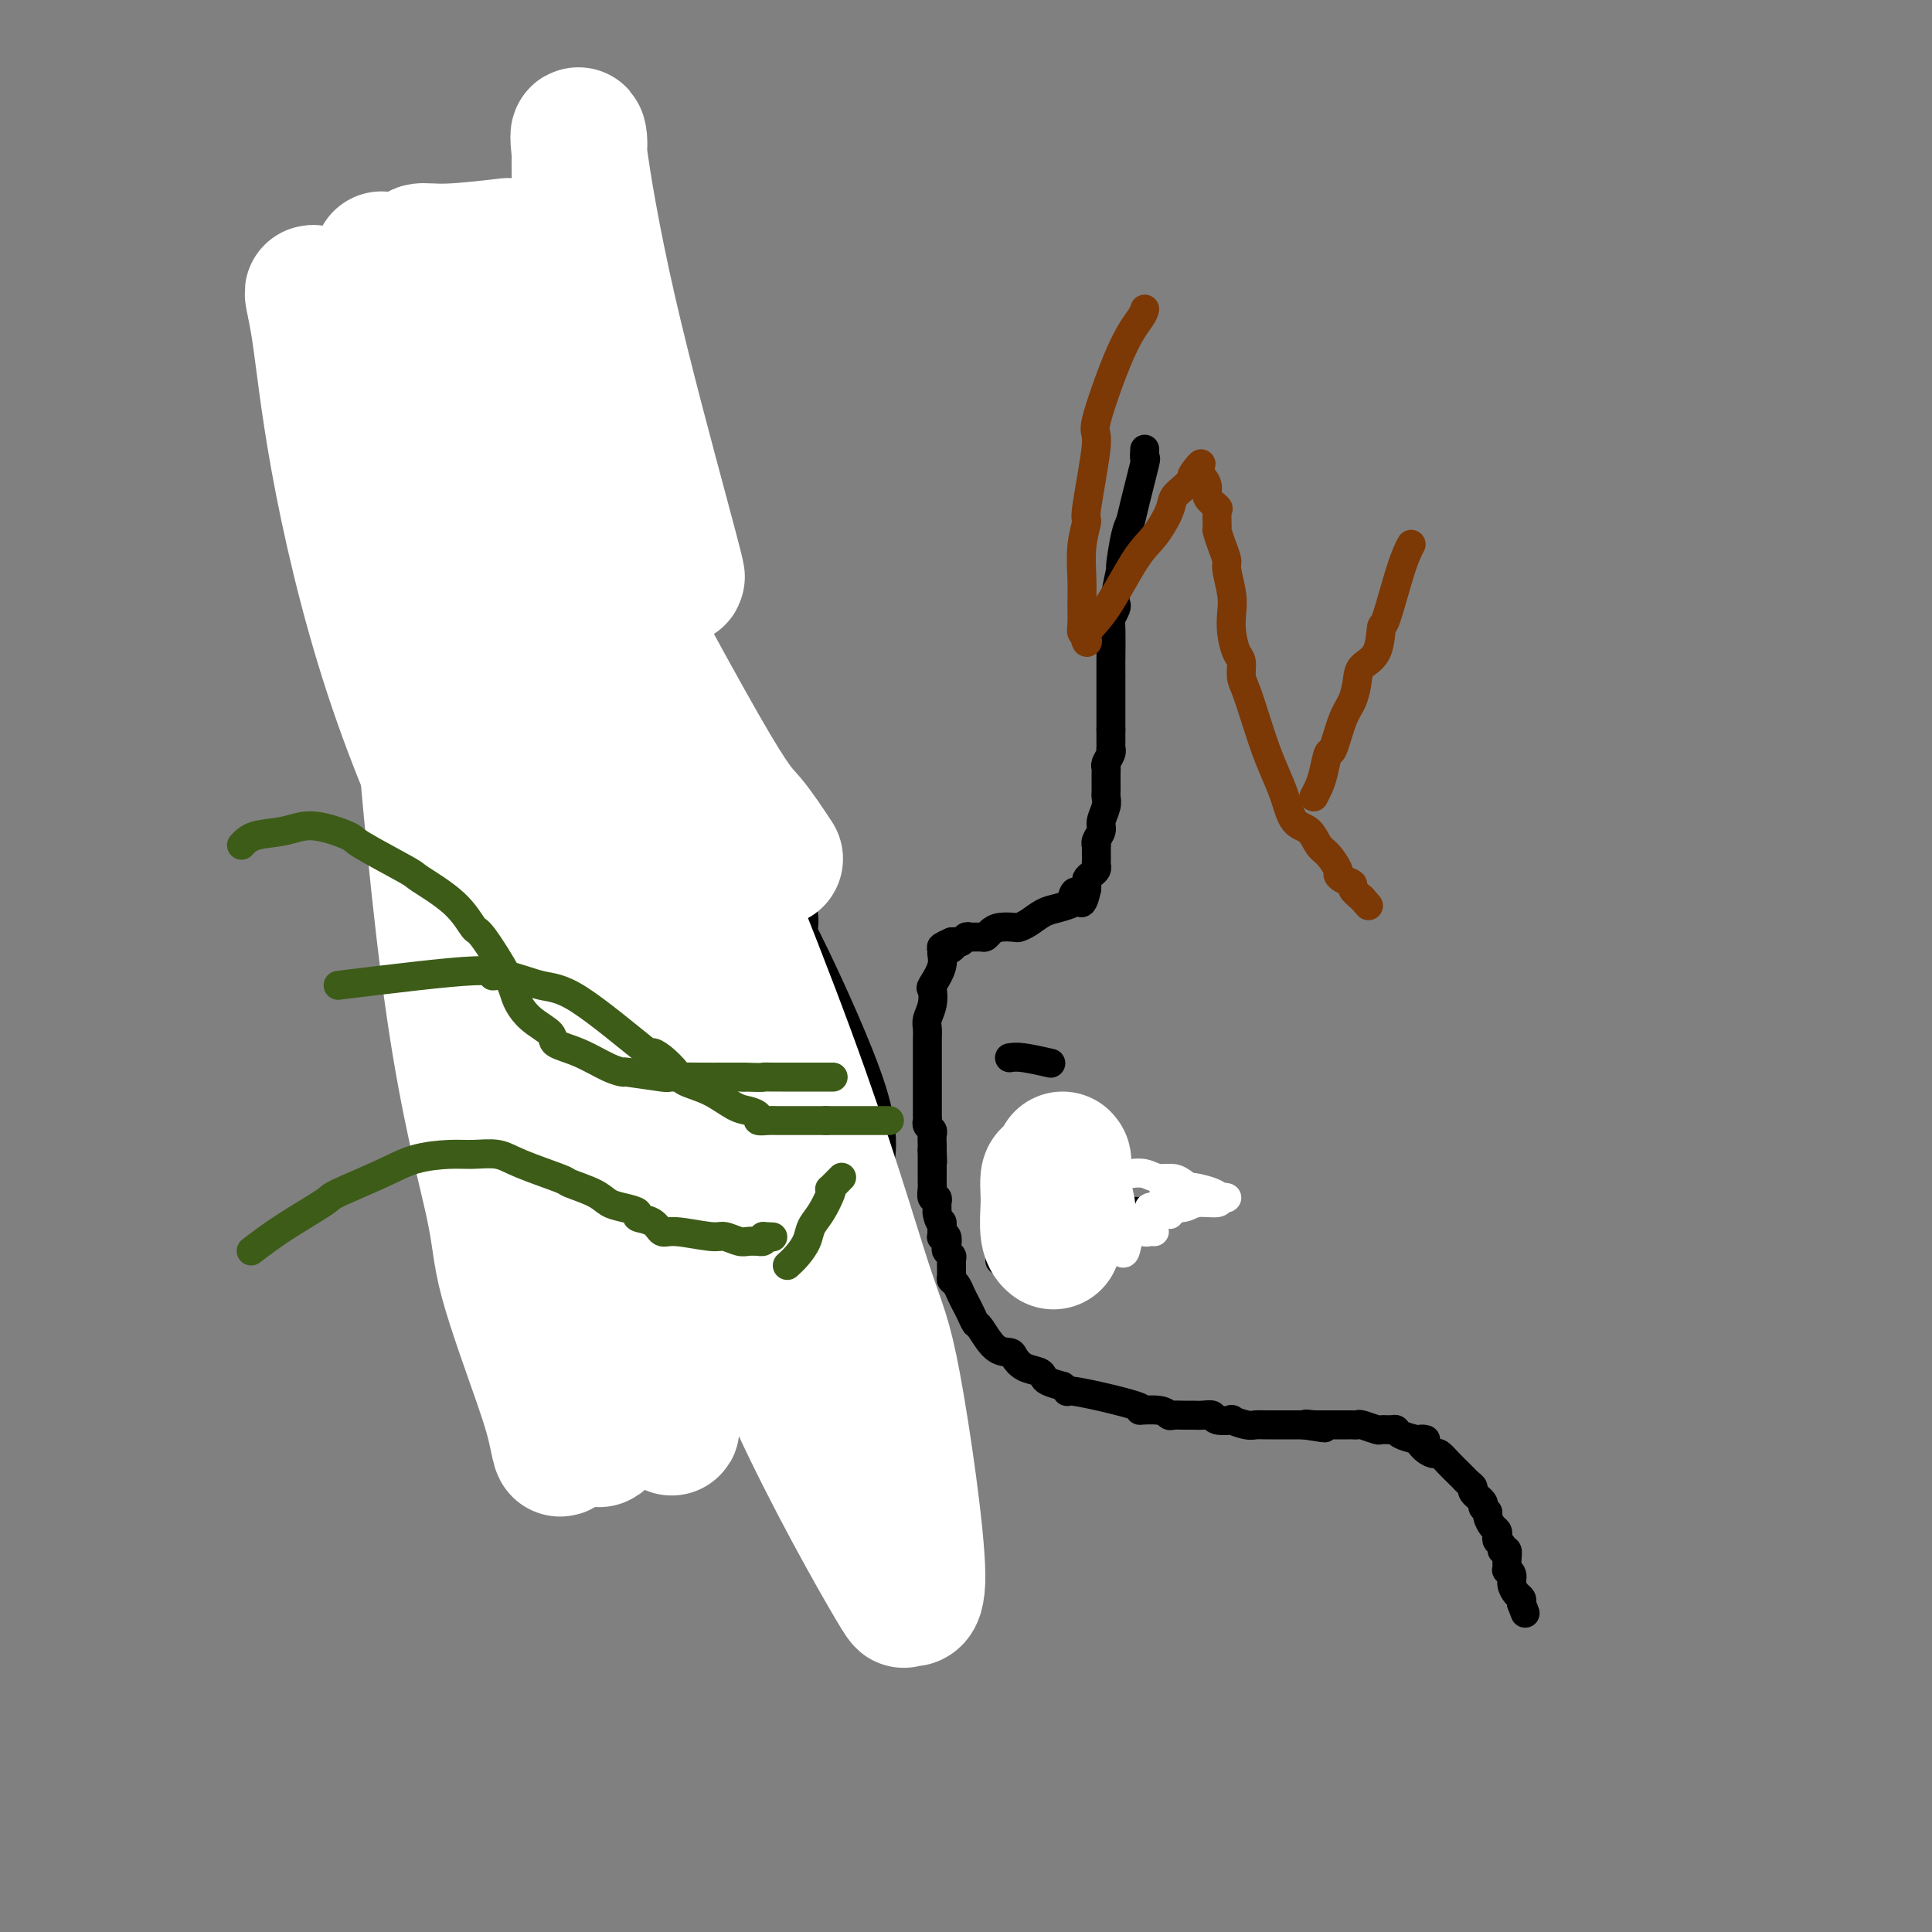 <svg viewBox='0 0 400 400' version='1.1' xmlns='http://www.w3.org/2000/svg' xmlns:xlink='http://www.w3.org/1999/xlink'><rect x="0" y="0" width="400" height="400" fill="#808080" stroke="none"/><g fill='none' stroke='#3D5C18' stroke-width='6' stroke-linecap='round' stroke-linejoin='round'><path d='M104,96c0.320,0.574 0.640,1.148 1,2c0.360,0.852 0.760,1.981 1,3c0.240,1.019 0.319,1.929 1,3c0.681,1.071 1.962,2.304 3,4c1.038,1.696 1.832,3.854 2,5c0.168,1.146 -0.292,1.280 0,2c0.292,0.720 1.335,2.026 2,3c0.665,0.974 0.950,1.616 1,2c0.050,0.384 -0.137,0.512 0,1c0.137,0.488 0.596,1.338 1,2c0.404,0.662 0.752,1.136 1,2c0.248,0.864 0.395,2.117 1,3c0.605,0.883 1.668,1.395 2,2c0.332,0.605 -0.066,1.303 0,2c0.066,0.697 0.596,1.394 1,2c0.404,0.606 0.682,1.121 1,2c0.318,0.879 0.676,2.122 1,3c0.324,0.878 0.613,1.390 1,2c0.387,0.610 0.874,1.318 1,2c0.126,0.682 -0.107,1.338 0,2c0.107,0.662 0.553,1.331 1,2'/><path d='M126,147c3.338,8.068 0.683,2.739 0,1c-0.683,-1.739 0.606,0.111 1,1c0.394,0.889 -0.106,0.815 0,1c0.106,0.185 0.817,0.627 1,1c0.183,0.373 -0.161,0.677 0,1c0.161,0.323 0.827,0.664 1,1c0.173,0.336 -0.147,0.666 0,1c0.147,0.334 0.761,0.672 1,1c0.239,0.328 0.103,0.646 0,1c-0.103,0.354 -0.172,0.742 0,1c0.172,0.258 0.586,0.384 1,1c0.414,0.616 0.829,1.723 1,2c0.171,0.277 0.098,-0.276 0,0c-0.098,0.276 -0.222,1.380 0,2c0.222,0.620 0.792,0.758 1,1c0.208,0.242 0.056,0.590 0,1c-0.056,0.410 -0.016,0.882 0,1c0.016,0.118 0.008,-0.119 0,0c-0.008,0.119 -0.016,0.593 0,1c0.016,0.407 0.056,0.748 0,1c-0.056,0.252 -0.207,0.414 0,1c0.207,0.586 0.774,1.596 1,2c0.226,0.404 0.113,0.202 0,0'/></g>
<g fill='none' stroke='#000000' stroke-width='28' stroke-linecap='round' stroke-linejoin='round'><path d='M110,76c-0.115,3.919 -0.231,7.837 0,14c0.231,6.163 0.807,14.570 5,30c4.193,15.430 12.003,37.882 18,53c5.997,15.118 10.179,22.903 15,31c4.821,8.097 10.279,16.507 13,21c2.721,4.493 2.704,5.069 4,7c1.296,1.931 3.904,5.216 5,7c1.096,1.784 0.679,2.065 1,1c0.321,-1.065 1.379,-3.476 -1,-11c-2.379,-7.524 -8.194,-20.159 -11,-26c-2.806,-5.841 -2.601,-4.887 -8,-17c-5.399,-12.113 -16.401,-37.292 -23,-51c-6.599,-13.708 -8.793,-15.943 -11,-20c-2.207,-4.057 -4.425,-9.935 -4,-9c0.425,0.935 3.493,8.682 7,17c3.507,8.318 7.452,17.207 11,25c3.548,7.793 6.699,14.491 11,22c4.301,7.509 9.751,15.829 12,19c2.249,3.171 1.295,1.192 1,1c-0.295,-0.192 0.068,1.404 -2,-1c-2.068,-2.404 -6.568,-8.809 -11,-16c-4.432,-7.191 -8.795,-15.170 -13,-23c-4.205,-7.830 -8.251,-15.511 -11,-21c-2.749,-5.489 -4.202,-8.785 -5,-11c-0.798,-2.215 -0.942,-3.347 -1,-4c-0.058,-0.653 -0.029,-0.826 0,-1'/><path d='M112,113c-2.833,-6.167 -1.417,-3.083 0,0'/></g>
<g fill='none' stroke='#FFFFFF' stroke-width='28' stroke-linecap='round' stroke-linejoin='round'><path d='M125,151c-0.441,-1.003 -0.882,-2.006 0,4c0.882,6.006 3.086,19.021 7,35c3.914,15.979 9.537,34.923 15,52c5.463,17.077 10.765,32.287 18,48c7.235,15.713 16.402,31.927 20,38c3.598,6.073 1.626,2.004 2,2c0.374,-0.004 3.094,4.059 3,-4c-0.094,-8.059 -3.002,-28.238 -5,-39c-1.998,-10.762 -3.087,-12.108 -6,-21c-2.913,-8.892 -7.650,-25.329 -16,-48c-8.350,-22.671 -20.311,-51.574 -26,-65c-5.689,-13.426 -5.105,-11.375 -7,-15c-1.895,-3.625 -6.269,-12.925 -9,-19c-2.731,-6.075 -3.818,-8.927 -3,-6c0.818,2.927 3.543,11.631 7,24c3.457,12.369 7.648,28.404 13,43c5.352,14.596 11.865,27.754 17,39c5.135,11.246 8.893,20.579 12,27c3.107,6.421 5.564,9.929 6,10c0.436,0.071 -1.150,-3.295 -5,-11c-3.850,-7.705 -9.964,-19.750 -17,-34c-7.036,-14.250 -14.996,-30.706 -23,-48c-8.004,-17.294 -16.054,-35.425 -23,-51c-6.946,-15.575 -12.789,-28.594 -17,-38c-4.211,-9.406 -6.788,-15.200 -8,-18c-1.212,-2.800 -1.057,-2.606 -1,-2c0.057,0.606 0.015,1.625 1,10c0.985,8.375 2.996,24.107 7,41c4.004,16.893 10.002,34.946 16,53'/><path d='M103,158c8.687,24.658 22.406,59.804 28,74c5.594,14.196 3.064,7.443 3,7c-0.064,-0.443 2.338,5.424 1,4c-1.338,-1.424 -6.416,-10.138 -13,-21c-6.584,-10.862 -14.672,-23.870 -22,-38c-7.328,-14.130 -13.894,-29.382 -19,-45c-5.106,-15.618 -8.753,-31.603 -11,-44c-2.247,-12.397 -3.094,-21.204 -4,-27c-0.906,-5.796 -1.870,-8.579 -1,-7c0.870,1.579 3.573,7.520 5,12c1.427,4.480 1.576,7.498 5,18c3.424,10.502 10.121,28.487 16,44c5.879,15.513 10.938,28.553 16,39c5.062,10.447 10.126,18.300 13,23c2.874,4.700 3.560,6.248 4,7c0.440,0.752 0.636,0.709 1,-5c0.364,-5.709 0.897,-17.083 1,-31c0.103,-13.917 -0.225,-30.377 -1,-48c-0.775,-17.623 -1.999,-36.410 -3,-51c-1.001,-14.590 -1.779,-24.984 -2,-31c-0.221,-6.016 0.116,-7.656 0,-9c-0.116,-1.344 -0.686,-2.393 0,3c0.686,5.393 2.627,17.229 6,32c3.373,14.771 8.177,32.477 11,43c2.823,10.523 3.664,13.864 3,12c-0.664,-1.864 -2.832,-8.932 -5,-16'/><path d='M135,103c-1.948,-6.234 -4.317,-13.819 -5,-17c-0.683,-3.181 0.320,-1.958 0,-2c-0.320,-0.042 -1.961,-1.349 -4,-4c-2.039,-2.651 -4.474,-6.647 -6,-9c-1.526,-2.353 -2.141,-3.064 -3,-4c-0.859,-0.936 -1.962,-2.098 -3,-3c-1.038,-0.902 -2.011,-1.543 -3,-2c-0.989,-0.457 -1.995,-0.728 -3,-1'/><path d='M108,61c-3.444,-1.686 -7.555,-2.900 -11,-4c-3.445,-1.100 -6.224,-2.085 -8,-3c-1.776,-0.915 -2.548,-1.761 -2,-2c0.548,-0.239 2.417,0.128 6,0c3.583,-0.128 8.881,-0.751 11,-1c2.119,-0.249 1.060,-0.125 0,0'/></g>
<g fill='none' stroke='#000000' stroke-width='6' stroke-linecap='round' stroke-linejoin='round'><path d='M91,87c0.244,0.351 0.488,0.702 1,1c0.512,0.298 1.291,0.544 2,1c0.709,0.456 1.349,1.124 2,2c0.651,0.876 1.312,1.962 2,3c0.688,1.038 1.403,2.027 2,3c0.597,0.973 1.074,1.928 2,3c0.926,1.072 2.300,2.261 3,4c0.700,1.739 0.728,4.028 1,5c0.272,0.972 0.790,0.626 1,1c0.210,0.374 0.113,1.467 0,2c-0.113,0.533 -0.241,0.505 0,1c0.241,0.495 0.853,1.512 1,2c0.147,0.488 -0.171,0.445 0,1c0.171,0.555 0.830,1.706 1,2c0.170,0.294 -0.150,-0.271 0,0c0.150,0.271 0.772,1.378 1,2c0.228,0.622 0.064,0.758 0,1c-0.064,0.242 -0.027,0.591 0,1c0.027,0.409 0.046,0.879 0,1c-0.046,0.121 -0.156,-0.108 0,0c0.156,0.108 0.578,0.554 1,1'/><path d='M111,124c0.944,3.271 0.306,1.449 0,1c-0.306,-0.449 -0.278,0.476 0,1c0.278,0.524 0.805,0.647 1,1c0.195,0.353 0.056,0.934 0,1c-0.056,0.066 -0.030,-0.385 0,0c0.030,0.385 0.065,1.605 0,2c-0.065,0.395 -0.229,-0.036 0,0c0.229,0.036 0.850,0.538 1,1c0.150,0.462 -0.170,0.884 0,1c0.170,0.116 0.830,-0.073 1,0c0.170,0.073 -0.152,0.409 0,1c0.152,0.591 0.777,1.436 1,2c0.223,0.564 0.046,0.848 0,1c-0.046,0.152 0.041,0.173 0,1c-0.041,0.827 -0.208,2.461 0,3c0.208,0.539 0.792,-0.015 1,0c0.208,0.015 0.042,0.600 0,1c-0.042,0.400 0.041,0.613 0,1c-0.041,0.387 -0.207,0.946 0,1c0.207,0.054 0.788,-0.398 1,0c0.212,0.398 0.057,1.646 0,2c-0.057,0.354 -0.016,-0.184 0,0c0.016,0.184 0.008,1.092 0,2'/><path d='M117,147c0.944,3.796 0.305,1.787 0,1c-0.305,-0.787 -0.274,-0.351 0,0c0.274,0.351 0.791,0.619 1,1c0.209,0.381 0.108,0.877 0,1c-0.108,0.123 -0.225,-0.127 0,0c0.225,0.127 0.792,0.629 1,1c0.208,0.371 0.056,0.610 0,1c-0.056,0.390 -0.015,0.931 0,1c0.015,0.069 0.004,-0.334 0,0c-0.004,0.334 -0.001,1.404 0,2c0.001,0.596 0.001,0.718 0,1c-0.001,0.282 -0.004,0.724 0,1c0.004,0.276 0.016,0.385 0,1c-0.016,0.615 -0.061,1.737 0,2c0.061,0.263 0.226,-0.333 0,0c-0.226,0.333 -0.845,1.593 -1,2c-0.155,0.407 0.155,-0.041 0,1c-0.155,1.041 -0.774,3.570 -1,5c-0.226,1.430 -0.061,1.762 0,2c0.061,0.238 0.016,0.383 0,1c-0.016,0.617 -0.004,1.704 0,2c0.004,0.296 0.001,-0.201 0,0c-0.001,0.201 -0.001,1.101 0,2'/><path d='M117,175c-0.016,4.223 -0.057,0.782 0,0c0.057,-0.782 0.211,1.096 0,2c-0.211,0.904 -0.789,0.833 -1,1c-0.211,0.167 -0.057,0.570 0,1c0.057,0.430 0.015,0.885 0,1c-0.015,0.115 -0.004,-0.110 0,0c0.004,0.110 0.001,0.554 0,1c-0.001,0.446 -0.000,0.894 0,1c0.000,0.106 0.000,-0.130 0,0c-0.000,0.130 -0.000,0.626 0,1c0.000,0.374 0.000,0.625 0,1c-0.000,0.375 -0.000,0.874 0,1c0.000,0.126 0.000,-0.121 0,0c-0.000,0.121 -0.000,0.611 0,1c0.000,0.389 0.000,0.678 0,1c-0.000,0.322 -0.000,0.677 0,1c0.000,0.323 0.000,0.612 0,1c-0.000,0.388 -0.000,0.873 0,1c0.000,0.127 0.000,-0.103 0,0c-0.000,0.103 -0.000,0.540 0,1c0.000,0.460 0.000,0.942 0,1c-0.000,0.058 -0.000,-0.308 0,0c0.000,0.308 0.000,1.289 0,2c-0.000,0.711 -0.000,1.153 0,2c0.000,0.847 0.000,2.099 0,3c-0.000,0.901 -0.000,1.450 0,2'/><path d='M116,201c-0.138,4.711 0.017,3.490 0,3c-0.017,-0.490 -0.207,-0.248 0,0c0.207,0.248 0.811,0.500 1,1c0.189,0.500 -0.038,1.246 0,2c0.038,0.754 0.342,1.516 1,2c0.658,0.484 1.672,0.689 2,1c0.328,0.311 -0.029,0.728 0,1c0.029,0.272 0.442,0.397 1,1c0.558,0.603 1.259,1.682 2,2c0.741,0.318 1.521,-0.126 2,0c0.479,0.126 0.658,0.822 1,1c0.342,0.178 0.847,-0.162 1,0c0.153,0.162 -0.046,0.827 0,1c0.046,0.173 0.338,-0.147 1,0c0.662,0.147 1.693,0.761 2,1c0.307,0.239 -0.110,0.102 0,0c0.110,-0.102 0.748,-0.171 1,0c0.252,0.171 0.119,0.582 0,1c-0.119,0.418 -0.224,0.843 0,1c0.224,0.157 0.778,0.045 1,0c0.222,-0.045 0.111,-0.022 0,0'/><path d='M132,219c1.328,0.787 0.149,0.253 0,0c-0.149,-0.253 0.731,-0.226 1,0c0.269,0.226 -0.072,0.649 0,1c0.072,0.351 0.559,0.629 1,1c0.441,0.371 0.836,0.834 1,1c0.164,0.166 0.095,0.034 0,0c-0.095,-0.034 -0.218,0.029 0,0c0.218,-0.029 0.777,-0.151 1,0c0.223,0.151 0.112,0.576 0,1'/><path d='M136,223c0.619,0.874 0.166,1.061 0,1c-0.166,-0.061 -0.044,-0.368 0,0c0.044,0.368 0.009,1.412 0,2c-0.009,0.588 0.009,0.722 0,1c-0.009,0.278 -0.044,0.701 0,1c0.044,0.299 0.166,0.475 0,1c-0.166,0.525 -0.621,1.398 -1,2c-0.379,0.602 -0.683,0.932 -1,1c-0.317,0.068 -0.648,-0.125 -1,0c-0.352,0.125 -0.725,0.569 -1,1c-0.275,0.431 -0.451,0.847 -1,1c-0.549,0.153 -1.470,0.041 -2,0c-0.530,-0.041 -0.667,-0.011 -1,0c-0.333,0.011 -0.860,0.003 -1,0c-0.140,-0.003 0.107,-0.001 0,0c-0.107,0.001 -0.567,0.000 -1,0c-0.433,-0.000 -0.838,-0.000 -1,0c-0.162,0.000 -0.081,0.000 0,0'/><path d='M125,234c-1.570,0.309 -0.995,0.083 -1,0c-0.005,-0.083 -0.589,-0.022 -1,0c-0.411,0.022 -0.649,0.006 -1,0c-0.351,-0.006 -0.815,-0.002 -1,0c-0.185,0.002 -0.093,0.001 0,0'/><path d='M122,234c0.000,0.000 0.100,0.100 0.1,0.1'/><path d='M122.1,234.1c-0.219,-0.055 -0.815,-0.243 -1.1,-0.1c-0.285,0.143 -0.259,0.617 -1,1c-0.741,0.383 -2.250,0.676 -3,1c-0.750,0.324 -0.741,0.678 -1,1c-0.259,0.322 -0.786,0.612 -1,1c-0.214,0.388 -0.114,0.873 0,1c0.114,0.127 0.241,-0.106 0,0c-0.241,0.106 -0.849,0.549 -1,1c-0.151,0.451 0.156,0.908 0,1c-0.156,0.092 -0.774,-0.183 -1,0c-0.226,0.183 -0.061,0.822 0,1c0.061,0.178 0.016,-0.106 0,0c-0.016,0.106 -0.004,0.602 0,1c0.004,0.398 0.001,0.698 0,1c-0.001,0.302 -0.001,0.607 0,1c0.001,0.393 0.004,0.875 0,1c-0.004,0.125 -0.015,-0.106 0,0c0.015,0.106 0.056,0.550 0,1c-0.056,0.450 -0.208,0.908 0,1c0.208,0.092 0.777,-0.182 1,0c0.223,0.182 0.098,0.818 0,1c-0.098,0.182 -0.171,-0.091 0,0c0.171,0.091 0.585,0.545 1,1'/><path d='M115,250c0.000,2.089 0.000,1.311 0,1c-0.000,-0.311 0.000,-0.156 0,0'/><path d='M115,251c0.000,0.111 0.000,-0.111 0,0c-0.000,0.111 0.000,0.556 0,1'/><path d='M115,252c0.222,0.111 0.778,-0.111 1,0c0.222,0.111 0.111,0.555 0,1c-0.111,0.445 -0.223,0.890 0,1c0.223,0.110 0.781,-0.114 1,0c0.219,0.114 0.097,0.565 0,1c-0.097,0.435 -0.171,0.853 0,1c0.171,0.147 0.585,0.025 1,0c0.415,-0.025 0.829,0.049 1,0c0.171,-0.049 0.098,-0.220 0,0c-0.098,0.220 -0.222,0.832 0,1c0.222,0.168 0.791,-0.109 1,0c0.209,0.109 0.060,0.602 0,1c-0.060,0.398 -0.030,0.699 0,1'/><path d='M120,259c0.709,1.039 -0.020,0.138 0,0c0.020,-0.138 0.789,0.488 1,1c0.211,0.512 -0.136,0.912 0,1c0.136,0.088 0.753,-0.135 1,0c0.247,0.135 0.122,0.627 0,1c-0.122,0.373 -0.243,0.626 0,1c0.243,0.374 0.850,0.870 1,1c0.150,0.130 -0.156,-0.106 0,0c0.156,0.106 0.774,0.554 1,1c0.226,0.446 0.061,0.889 0,1c-0.061,0.111 -0.017,-0.111 0,0c0.017,0.111 0.009,0.556 0,1'/><path d='M124,267c0.845,1.194 0.958,0.179 1,0c0.042,-0.179 0.014,0.477 0,1c-0.014,0.523 -0.014,0.913 0,1c0.014,0.087 0.042,-0.131 0,0c-0.042,0.131 -0.155,0.609 0,1c0.155,0.391 0.577,0.696 1,1'/><path d='M126,271c0.333,0.667 0.167,0.333 0,0'/></g>
<g fill='none' stroke='#FFFFFF' stroke-width='28' stroke-linecap='round' stroke-linejoin='round'><path d='M85,66c0.020,1.065 0.041,2.130 0,8c-0.041,5.870 -0.143,16.544 0,27c0.143,10.456 0.531,20.693 2,40c1.469,19.307 4.018,47.685 7,68c2.982,20.315 6.396,32.568 8,40c1.604,7.432 1.397,10.043 3,16c1.603,5.957 5.016,15.259 7,21c1.984,5.741 2.540,7.922 3,10c0.460,2.078 0.826,4.054 1,4c0.174,-0.054 0.156,-2.137 -1,-9c-1.156,-6.863 -3.451,-18.504 -6,-32c-2.549,-13.496 -5.352,-28.845 -8,-45c-2.648,-16.155 -5.142,-33.115 -7,-50c-1.858,-16.885 -3.080,-33.695 -4,-48c-0.920,-14.305 -1.536,-26.107 -2,-34c-0.464,-7.893 -0.774,-11.878 -1,-15c-0.226,-3.122 -0.367,-5.380 0,-3c0.367,2.380 1.242,9.400 2,14c0.758,4.600 1.399,6.781 2,18c0.601,11.219 1.163,31.475 3,51c1.837,19.525 4.951,38.317 8,56c3.049,17.683 6.035,34.256 9,48c2.965,13.744 5.909,24.658 8,32c2.091,7.342 3.330,11.111 4,13c0.670,1.889 0.771,1.898 1,2c0.229,0.102 0.587,0.295 1,-5c0.413,-5.295 0.880,-16.079 1,-28c0.120,-11.921 -0.109,-24.977 -1,-44c-0.891,-19.023 -2.446,-44.011 -4,-69'/><path d='M121,152c-0.999,-23.100 -0.995,-24.349 -1,-26c-0.005,-1.651 -0.019,-3.705 0,-5c0.019,-1.295 0.072,-1.831 0,-1c-0.072,0.831 -0.270,3.029 0,12c0.270,8.971 1.007,24.716 2,41c0.993,16.284 2.240,33.108 4,49c1.760,15.892 4.031,30.854 6,42c1.969,11.146 3.634,18.477 5,24c1.366,5.523 2.432,9.237 2,7c-0.432,-2.237 -2.361,-10.424 -4,-20c-1.639,-9.576 -2.987,-20.541 -5,-46c-2.013,-25.459 -4.691,-65.412 -6,-84c-1.309,-18.588 -1.250,-15.809 -2,-22c-0.750,-6.191 -2.311,-21.350 -3,-27c-0.689,-5.650 -0.506,-1.790 -1,-3c-0.494,-1.210 -1.663,-7.489 -1,5c0.663,12.489 3.159,43.747 3,55c-0.159,11.253 -2.972,2.500 2,24c4.972,21.500 17.728,73.252 21,87c3.272,13.748 -2.939,-10.507 -6,-22c-3.061,-11.493 -2.971,-10.225 -5,-20c-2.029,-9.775 -6.177,-30.593 -10,-49c-3.823,-18.407 -7.320,-34.402 -10,-48c-2.680,-13.598 -4.543,-24.800 -6,-32c-1.457,-7.200 -2.508,-10.400 -3,-12c-0.492,-1.600 -0.426,-1.600 0,-1c0.426,0.600 1.213,1.800 2,3'/><path d='M105,83c1.469,2.185 4.142,6.646 12,21c7.858,14.354 20.900,38.600 28,51c7.100,12.400 8.258,12.954 10,15c1.742,2.046 4.069,5.585 5,7c0.931,1.415 0.465,0.708 0,0'/></g>
<g fill='none' stroke='#000000' stroke-width='6' stroke-linecap='round' stroke-linejoin='round'><path d='M237,93c-0.054,0.945 -0.108,1.891 0,2c0.108,0.109 0.379,-0.617 0,1c-0.379,1.617 -1.407,5.577 -2,8c-0.593,2.423 -0.751,3.307 -1,4c-0.249,0.693 -0.589,1.194 -1,3c-0.411,1.806 -0.894,4.916 -1,6c-0.106,1.084 0.164,0.140 0,1c-0.164,0.860 -0.762,3.523 -1,5c-0.238,1.477 -0.116,1.767 0,2c0.116,0.233 0.227,0.410 0,1c-0.227,0.590 -0.793,1.593 -1,2c-0.207,0.407 -0.055,0.216 0,2c0.055,1.784 0.015,5.541 0,7c-0.015,1.459 -0.004,0.618 0,1c0.004,0.382 0.001,1.986 0,3c-0.001,1.014 -0.000,1.437 0,2c0.000,0.563 0.000,1.264 0,2c-0.000,0.736 -0.000,1.507 0,2c0.000,0.493 0.000,0.710 0,1c-0.000,0.290 -0.000,0.655 0,1c0.000,0.345 0.000,0.670 0,1c-0.000,0.330 -0.000,0.665 0,1'/><path d='M230,151c-0.000,3.426 -0.000,1.492 0,1c0.000,-0.492 0.001,0.459 0,1c-0.001,0.541 -0.004,0.674 0,1c0.004,0.326 0.015,0.847 0,1c-0.015,0.153 -0.057,-0.062 0,0c0.057,0.062 0.211,0.402 0,1c-0.211,0.598 -0.789,1.456 -1,2c-0.211,0.544 -0.057,0.776 0,1c0.057,0.224 0.015,0.441 0,1c-0.015,0.559 -0.003,1.461 0,2c0.003,0.539 -0.003,0.714 0,1c0.003,0.286 0.016,0.681 0,1c-0.016,0.319 -0.061,0.561 0,1c0.061,0.439 0.226,1.074 0,2c-0.226,0.926 -0.845,2.141 -1,3c-0.155,0.859 0.155,1.361 0,2c-0.155,0.639 -0.773,1.414 -1,2c-0.227,0.586 -0.061,0.983 0,1c0.061,0.017 0.017,-0.346 0,0c-0.017,0.346 -0.007,1.402 0,2c0.007,0.598 0.012,0.738 0,1c-0.012,0.262 -0.042,0.648 0,1c0.042,0.352 0.155,0.672 0,1c-0.155,0.328 -0.578,0.665 -1,1c-0.422,0.335 -0.844,0.667 -1,1c-0.156,0.333 -0.044,0.667 0,1c0.044,0.333 0.022,0.667 0,1'/><path d='M225,184c-1.155,5.283 -1.544,1.992 -2,1c-0.456,-0.992 -0.979,0.315 -1,1c-0.021,0.685 0.460,0.748 0,1c-0.460,0.252 -1.862,0.695 -3,1c-1.138,0.305 -2.013,0.473 -3,1c-0.987,0.527 -2.085,1.412 -3,2c-0.915,0.588 -1.646,0.879 -2,1c-0.354,0.121 -0.331,0.071 -1,0c-0.669,-0.071 -2.028,-0.162 -3,0c-0.972,0.162 -1.556,0.578 -2,1c-0.444,0.422 -0.749,0.849 -1,1c-0.251,0.151 -0.448,0.026 -1,0c-0.552,-0.026 -1.458,0.045 -2,0c-0.542,-0.045 -0.720,-0.208 -1,0c-0.280,0.208 -0.663,0.788 -1,1c-0.337,0.212 -0.629,0.057 -1,0c-0.371,-0.057 -0.820,-0.016 -1,0c-0.180,0.016 -0.090,0.008 0,0'/><path d='M197,195c-4.266,1.870 -0.931,1.044 0,1c0.931,-0.044 -0.543,0.693 -1,1c-0.457,0.307 0.102,0.185 0,0c-0.102,-0.185 -0.863,-0.433 -1,0c-0.137,0.433 0.352,1.548 0,3c-0.352,1.452 -1.544,3.242 -2,4c-0.456,0.758 -0.175,0.483 0,1c0.175,0.517 0.243,1.825 0,3c-0.243,1.175 -0.797,2.216 -1,3c-0.203,0.784 -0.054,1.309 0,2c0.054,0.691 0.015,1.547 0,2c-0.015,0.453 -0.004,0.503 0,1c0.004,0.497 0.001,1.440 0,2c-0.001,0.560 -0.000,0.738 0,1c0.000,0.262 0.000,0.609 0,2c-0.000,1.391 0.000,3.825 0,5c-0.000,1.175 -0.000,1.092 0,1c0.000,-0.092 0.000,-0.193 0,0c-0.000,0.193 -0.001,0.682 0,1c0.001,0.318 0.004,0.467 0,1c-0.004,0.533 -0.015,1.451 0,2c0.015,0.549 0.057,0.728 0,1c-0.057,0.272 -0.211,0.636 0,1c0.211,0.364 0.789,0.726 1,1c0.211,0.274 0.057,0.458 0,1c-0.057,0.542 -0.016,1.440 0,2c0.016,0.560 0.008,0.780 0,1'/><path d='M193,238c0.155,4.411 0.041,1.937 0,1c-0.041,-0.937 -0.011,-0.339 0,0c0.011,0.339 0.003,0.419 0,1c-0.003,0.581 -0.001,1.661 0,2c0.001,0.339 0.001,-0.065 0,0c-0.001,0.065 -0.001,0.600 0,1c0.001,0.400 0.004,0.666 0,1c-0.004,0.334 -0.015,0.734 0,1c0.015,0.266 0.057,0.396 0,1c-0.057,0.604 -0.211,1.681 0,2c0.211,0.319 0.789,-0.121 1,0c0.211,0.121 0.057,0.803 0,1c-0.057,0.197 -0.015,-0.092 0,0c0.015,0.092 0.004,0.563 0,1c-0.004,0.437 -0.001,0.839 0,1c0.001,0.161 0.001,0.080 0,0'/><path d='M194,251c0.381,2.400 0.834,1.901 1,2c0.166,0.099 0.043,0.798 0,1c-0.043,0.202 -0.008,-0.091 0,0c0.008,0.091 -0.012,0.567 0,1c0.012,0.433 0.055,0.823 0,1c-0.055,0.177 -0.207,0.142 0,0c0.207,-0.142 0.773,-0.391 1,0c0.227,0.391 0.113,1.422 0,2c-0.113,0.578 -0.227,0.704 0,1c0.227,0.296 0.796,0.761 1,1c0.204,0.239 0.044,0.252 0,1c-0.044,0.748 0.030,2.231 0,3c-0.030,0.769 -0.163,0.824 0,1c0.163,0.176 0.621,0.471 1,1c0.379,0.529 0.677,1.290 1,2c0.323,0.710 0.669,1.367 1,2c0.331,0.633 0.645,1.241 1,2c0.355,0.759 0.749,1.669 1,2c0.251,0.331 0.359,0.081 1,1c0.641,0.919 1.814,3.006 3,4c1.186,0.994 2.384,0.896 3,1c0.616,0.104 0.650,0.409 1,1c0.350,0.591 1.016,1.468 2,2c0.984,0.532 2.284,0.720 3,1c0.716,0.280 0.847,0.652 1,1c0.153,0.348 0.330,0.671 1,1c0.670,0.329 1.835,0.665 3,1'/><path d='M220,287c2.295,1.918 -0.468,0.714 2,1c2.468,0.286 10.166,2.063 13,3c2.834,0.937 0.804,1.036 1,1c0.196,-0.036 2.619,-0.206 4,0c1.381,0.206 1.721,0.787 2,1c0.279,0.213 0.499,0.056 1,0c0.501,-0.056 1.284,-0.011 2,0c0.716,0.011 1.367,-0.011 2,0c0.633,0.011 1.249,0.054 2,0c0.751,-0.054 1.637,-0.207 2,0c0.363,0.207 0.204,0.773 1,1c0.796,0.227 2.546,0.113 3,0c0.454,-0.113 -0.387,-0.227 0,0c0.387,0.227 2.001,0.793 3,1c0.999,0.207 1.382,0.056 2,0c0.618,-0.056 1.471,-0.015 2,0c0.529,0.015 0.733,0.004 1,0c0.267,-0.004 0.598,-0.001 1,0c0.402,0.001 0.876,0.000 1,0c0.124,-0.000 -0.102,-0.000 0,0c0.102,0.000 0.533,0.000 1,0c0.467,-0.000 0.972,-0.000 1,0c0.028,0.000 -0.421,0.000 0,0c0.421,-0.000 1.710,-0.000 3,0'/><path d='M270,295c7.897,1.238 2.640,0.332 1,0c-1.640,-0.332 0.335,-0.089 1,0c0.665,0.089 0.018,0.024 0,0c-0.018,-0.024 0.591,-0.006 1,0c0.409,0.006 0.616,0.002 1,0c0.384,-0.002 0.943,-0.000 1,0c0.057,0.000 -0.388,0.000 0,0c0.388,-0.000 1.611,-0.000 2,0c0.389,0.000 -0.054,-0.000 0,0c0.054,0.000 0.607,0.000 1,0c0.393,-0.000 0.628,-0.001 1,0c0.372,0.001 0.881,0.004 1,0c0.119,-0.004 -0.152,-0.015 0,0c0.152,0.015 0.727,0.057 1,0c0.273,-0.057 0.245,-0.212 1,0c0.755,0.212 2.295,0.792 3,1c0.705,0.208 0.576,0.045 1,0c0.424,-0.045 1.402,0.029 2,0c0.598,-0.029 0.815,-0.162 1,0c0.185,0.162 0.339,0.618 1,1c0.661,0.382 1.831,0.691 3,1'/><path d='M293,298c3.754,0.361 1.639,-0.237 1,0c-0.639,0.237 0.200,1.310 1,2c0.800,0.690 1.562,0.997 2,1c0.438,0.003 0.551,-0.298 1,0c0.449,0.298 1.235,1.193 2,2c0.765,0.807 1.509,1.525 2,2c0.491,0.475 0.728,0.709 1,1c0.272,0.291 0.580,0.641 1,1c0.420,0.359 0.954,0.726 1,1c0.046,0.274 -0.395,0.454 0,1c0.395,0.546 1.625,1.460 2,2c0.375,0.540 -0.106,0.708 0,1c0.106,0.292 0.799,0.708 1,1c0.201,0.292 -0.091,0.459 0,1c0.091,0.541 0.564,1.454 1,2c0.436,0.546 0.834,0.725 1,1c0.166,0.275 0.101,0.647 0,1c-0.101,0.353 -0.237,0.689 0,1c0.237,0.311 0.848,0.599 1,1c0.152,0.401 -0.157,0.916 0,1c0.157,0.084 0.778,-0.262 1,0c0.222,0.262 0.045,1.134 0,2c-0.045,0.866 0.043,1.727 0,2c-0.043,0.273 -0.218,-0.043 0,0c0.218,0.043 0.829,0.445 1,1c0.171,0.555 -0.099,1.262 0,2c0.099,0.738 0.565,1.506 1,2c0.435,0.494 0.839,0.712 1,1c0.161,0.288 0.081,0.644 0,1'/><path d='M315,332c1.333,3.500 0.667,1.750 0,0'/></g>
<g fill='none' stroke='#3D5C18' stroke-width='6' stroke-linecap='round' stroke-linejoin='round'><path d='M50,175c0.715,-0.777 1.430,-1.554 3,-2c1.570,-0.446 3.994,-0.561 6,-1c2.006,-0.439 3.593,-1.204 6,-1c2.407,0.204 5.634,1.375 7,2c1.366,0.625 0.870,0.704 3,2c2.130,1.296 6.885,3.808 9,5c2.115,1.192 1.589,1.063 3,2c1.411,0.937 4.758,2.938 7,5c2.242,2.062 3.379,4.183 4,5c0.621,0.817 0.728,0.330 2,2c1.272,1.670 3.710,5.497 5,8c1.290,2.503 1.431,3.681 2,5c0.569,1.319 1.566,2.780 3,4c1.434,1.220 3.307,2.198 4,3c0.693,0.802 0.207,1.429 1,2c0.793,0.571 2.865,1.085 5,2c2.135,0.915 4.332,2.231 6,3c1.668,0.769 2.805,0.991 3,1c0.195,0.009 -0.552,-0.194 1,0c1.552,0.194 5.405,0.784 7,1c1.595,0.216 0.933,0.058 2,0c1.067,-0.058 3.864,-0.016 6,0c2.136,0.016 3.610,0.004 5,0c1.390,-0.004 2.695,-0.002 4,0'/><path d='M154,223c4.674,0.155 3.859,0.041 4,0c0.141,-0.041 1.239,-0.011 2,0c0.761,0.011 1.185,0.003 2,0c0.815,-0.003 2.019,-0.001 3,0c0.981,0.001 1.737,0.000 2,0c0.263,-0.000 0.032,-0.000 1,0c0.968,0.000 3.134,0.000 4,0c0.866,-0.000 0.433,-0.000 0,0'/><path d='M52,259c2.082,-1.581 4.164,-3.162 7,-5c2.836,-1.838 6.425,-3.932 8,-5c1.575,-1.068 1.137,-1.109 3,-2c1.863,-0.891 6.028,-2.632 9,-4c2.972,-1.368 4.751,-2.362 7,-3c2.249,-0.638 4.968,-0.921 7,-1c2.032,-0.079 3.377,0.044 5,0c1.623,-0.044 3.523,-0.255 5,0c1.477,0.255 2.531,0.975 5,2c2.469,1.025 6.354,2.355 8,3c1.646,0.645 1.052,0.607 2,1c0.948,0.393 3.439,1.219 5,2c1.561,0.781 2.193,1.517 3,2c0.807,0.483 1.788,0.712 3,1c1.212,0.288 2.655,0.637 3,1c0.345,0.363 -0.409,0.742 0,1c0.409,0.258 1.981,0.394 3,1c1.019,0.606 1.484,1.683 2,2c0.516,0.317 1.082,-0.125 3,0c1.918,0.125 5.187,0.818 7,1c1.813,0.182 2.169,-0.148 3,0c0.831,0.148 2.135,0.772 3,1c0.865,0.228 1.290,0.058 2,0c0.710,-0.058 1.706,-0.005 2,0c0.294,0.005 -0.113,-0.037 0,0c0.113,0.037 0.747,0.153 1,0c0.253,-0.153 0.127,-0.577 0,-1'/><path d='M158,256c3.500,0.167 1.750,0.083 0,0'/><path d='M70,204c11.425,-1.397 22.851,-2.793 28,-3c5.149,-0.207 4.022,0.776 4,1c-0.022,0.224 1.061,-0.312 3,0c1.939,0.312 4.735,1.472 7,2c2.265,0.528 4.001,0.424 8,3c3.999,2.576 10.262,7.831 13,10c2.738,2.169 1.949,1.251 2,1c0.051,-0.251 0.940,0.164 2,1c1.060,0.836 2.289,2.094 3,3c0.711,0.906 0.902,1.461 2,2c1.098,0.539 3.101,1.062 5,2c1.899,0.938 3.692,2.290 5,3c1.308,0.710 2.131,0.779 3,1c0.869,0.221 1.783,0.595 2,1c0.217,0.405 -0.263,0.841 0,1c0.263,0.159 1.269,0.043 2,0c0.731,-0.043 1.186,-0.011 2,0c0.814,0.011 1.989,0.003 3,0c1.011,-0.003 1.860,-0.001 3,0c1.140,0.001 2.570,0.000 4,0'/><path d='M171,232c3.444,0.000 5.053,0.000 6,0c0.947,0.000 1.233,0.000 2,0c0.767,-0.000 2.014,-0.000 3,0c0.986,0.000 1.710,0.000 2,0c0.290,-0.000 0.145,0.000 0,0'/><path d='M163,262c0.637,-0.580 1.274,-1.160 2,-2c0.726,-0.840 1.540,-1.938 2,-3c0.460,-1.062 0.566,-2.086 1,-3c0.434,-0.914 1.195,-1.716 2,-3c0.805,-1.284 1.652,-3.048 2,-4c0.348,-0.952 0.196,-1.090 0,-1c-0.196,0.090 -0.437,0.409 0,0c0.437,-0.409 1.554,-1.545 2,-2c0.446,-0.455 0.223,-0.227 0,0'/></g>
<g fill='none' stroke='#000000' stroke-width='6' stroke-linecap='round' stroke-linejoin='round'><path d='M209,219c0.711,-0.111 1.422,-0.222 3,0c1.578,0.222 4.022,0.778 5,1c0.978,0.222 0.489,0.111 0,0'/><path d='M207,261c0.664,0.108 1.328,0.217 2,0c0.672,-0.217 1.350,-0.759 2,-1c0.650,-0.241 1.270,-0.182 3,-1c1.730,-0.818 4.570,-2.514 6,-3c1.430,-0.486 1.449,0.238 2,0c0.551,-0.238 1.633,-1.437 3,-2c1.367,-0.563 3.020,-0.491 5,-1c1.980,-0.509 4.286,-1.600 5,-2c0.714,-0.400 -0.166,-0.111 0,0c0.166,0.111 1.376,0.044 2,0c0.624,-0.044 0.662,-0.063 1,0c0.338,0.063 0.976,0.209 2,0c1.024,-0.209 2.436,-0.774 3,-1c0.564,-0.226 0.282,-0.113 0,0'/></g>
<g fill='none' stroke='#FFFFFF' stroke-width='6' stroke-linecap='round' stroke-linejoin='round'><path d='M234,243c1.003,-0.122 2.006,-0.243 3,0c0.994,0.243 1.981,0.852 3,1c1.019,0.148 2.072,-0.164 3,0c0.928,0.164 1.733,0.803 2,1c0.267,0.197 -0.004,-0.049 0,0c0.004,0.049 0.285,0.391 0,1c-0.285,0.609 -1.134,1.483 -2,2c-0.866,0.517 -1.750,0.675 -2,1c-0.250,0.325 0.133,0.815 0,1c-0.133,0.185 -0.781,0.065 -1,0c-0.219,-0.065 -0.007,-0.074 1,0c1.007,0.074 2.811,0.230 4,0c1.189,-0.230 1.763,-0.846 3,-1c1.237,-0.154 3.136,0.155 4,0c0.864,-0.155 0.694,-0.772 1,-1c0.306,-0.228 1.087,-0.065 1,0c-0.087,0.065 -1.044,0.033 -2,0'/><path d='M252,248c0.863,-0.764 -2.479,-1.673 -4,-2c-1.521,-0.327 -1.219,-0.072 -1,0c0.219,0.072 0.356,-0.038 0,0c-0.356,0.038 -1.206,0.224 -2,0c-0.794,-0.224 -1.533,-0.856 -2,-1c-0.467,-0.144 -0.661,0.202 -1,0c-0.339,-0.202 -0.824,-0.951 -1,-1c-0.176,-0.049 -0.044,0.603 0,1c0.044,0.397 0.002,0.539 0,1c-0.002,0.461 0.038,1.239 0,2c-0.038,0.761 -0.154,1.503 0,2c0.154,0.497 0.577,0.748 1,1'/><path d='M242,251c0.110,0.912 0.384,0.193 0,0c-0.384,-0.193 -1.424,0.141 -2,0c-0.576,-0.141 -0.686,-0.756 -1,-1c-0.314,-0.244 -0.833,-0.118 -1,0c-0.167,0.118 0.019,0.229 0,1c-0.019,0.771 -0.242,2.203 0,3c0.242,0.797 0.951,0.961 1,1c0.049,0.039 -0.561,-0.047 -1,0c-0.439,0.047 -0.706,0.225 -1,0c-0.294,-0.225 -0.615,-0.854 -1,-1c-0.385,-0.146 -0.834,0.192 -1,0c-0.166,-0.192 -0.047,-0.912 0,-1c0.047,-0.088 0.024,0.456 0,1'/><path d='M235,254c-1.476,1.595 -1.667,4.083 -2,5c-0.333,0.917 -0.810,0.262 -1,0c-0.190,-0.262 -0.095,-0.131 0,0'/></g>
<g fill='none' stroke='#FFFFFF' stroke-width='28' stroke-linecap='round' stroke-linejoin='round'><path d='M219,246c0.311,-0.444 0.622,-0.889 1,0c0.378,0.889 0.822,3.111 1,4c0.178,0.889 0.089,0.444 0,0'/><path d='M220,240c0.196,0.206 0.393,0.412 0,1c-0.393,0.588 -1.374,1.558 -2,2c-0.626,0.442 -0.896,0.357 -1,1c-0.104,0.643 -0.042,2.015 0,3c0.042,0.985 0.063,1.584 0,3c-0.063,1.416 -0.209,3.651 0,5c0.209,1.349 0.774,1.814 1,2c0.226,0.186 0.113,0.093 0,0'/></g>
<g fill='none' stroke='#7C3805' stroke-width='6' stroke-linecap='round' stroke-linejoin='round'><path d='M237,64c-0.126,0.464 -0.252,0.928 -1,2c-0.748,1.072 -2.119,2.753 -4,7c-1.881,4.247 -4.273,11.060 -5,14c-0.727,2.940 0.212,2.008 0,5c-0.212,2.992 -1.573,9.910 -2,13c-0.427,3.090 0.082,2.354 0,3c-0.082,0.646 -0.755,2.674 -1,5c-0.245,2.326 -0.062,4.951 0,7c0.062,2.049 0.003,3.521 0,5c-0.003,1.479 0.049,2.966 0,4c-0.049,1.034 -0.199,1.616 0,2c0.199,0.384 0.749,0.570 1,1c0.251,0.430 0.205,1.103 0,1c-0.205,-0.103 -0.570,-0.982 0,-2c0.570,-1.018 2.074,-2.174 4,-5c1.926,-2.826 4.273,-7.324 6,-10c1.727,-2.676 2.833,-3.532 4,-5c1.167,-1.468 2.395,-3.548 3,-5c0.605,-1.452 0.586,-2.276 1,-3c0.414,-0.724 1.261,-1.350 2,-2c0.739,-0.650 1.369,-1.325 2,-2'/><path d='M247,99c3.357,-5.321 0.750,-2.125 0,-1c-0.750,1.125 0.357,0.179 1,0c0.643,-0.179 0.821,0.411 1,1'/><path d='M249,99c0.568,0.363 0.990,1.271 1,2c0.010,0.729 -0.390,1.279 0,2c0.390,0.721 1.571,1.613 2,2c0.429,0.387 0.105,0.268 0,1c-0.105,0.732 0.009,2.315 0,3c-0.009,0.685 -0.142,0.472 0,1c0.142,0.528 0.560,1.796 1,3c0.440,1.204 0.902,2.344 1,3c0.098,0.656 -0.167,0.827 0,2c0.167,1.173 0.767,3.349 1,5c0.233,1.651 0.100,2.778 0,4c-0.100,1.222 -0.168,2.541 0,4c0.168,1.459 0.573,3.060 1,4c0.427,0.940 0.877,1.219 1,2c0.123,0.781 -0.080,2.063 0,3c0.080,0.937 0.444,1.529 1,3c0.556,1.471 1.303,3.819 2,6c0.697,2.181 1.345,4.193 2,6c0.655,1.807 1.316,3.408 2,5c0.684,1.592 1.390,3.174 2,5c0.610,1.826 1.124,3.897 2,5c0.876,1.103 2.115,1.237 3,2c0.885,0.763 1.416,2.155 2,3c0.584,0.845 1.222,1.144 2,2c0.778,0.856 1.695,2.270 2,3c0.305,0.730 -0.004,0.776 0,1c0.004,0.224 0.321,0.627 1,1c0.679,0.373 1.721,0.716 2,1c0.279,0.284 -0.206,0.510 0,1c0.206,0.490 1.103,1.245 2,2'/><path d='M282,186c2.333,2.667 1.167,1.333 0,0'/><path d='M292,113c0.143,-0.270 0.286,-0.539 0,0c-0.286,0.539 -1.001,1.887 -2,5c-0.999,3.113 -2.281,7.991 -3,10c-0.719,2.009 -0.874,1.150 -1,2c-0.126,0.850 -0.221,3.410 -1,5c-0.779,1.590 -2.240,2.210 -3,3c-0.760,0.790 -0.820,1.749 -1,3c-0.180,1.251 -0.482,2.792 -1,4c-0.518,1.208 -1.252,2.081 -2,4c-0.748,1.919 -1.510,4.884 -2,6c-0.490,1.116 -0.709,0.381 -1,1c-0.291,0.619 -0.655,2.590 -1,4c-0.345,1.410 -0.670,2.260 -1,3c-0.330,0.740 -0.665,1.370 -1,2'/></g>
</svg>